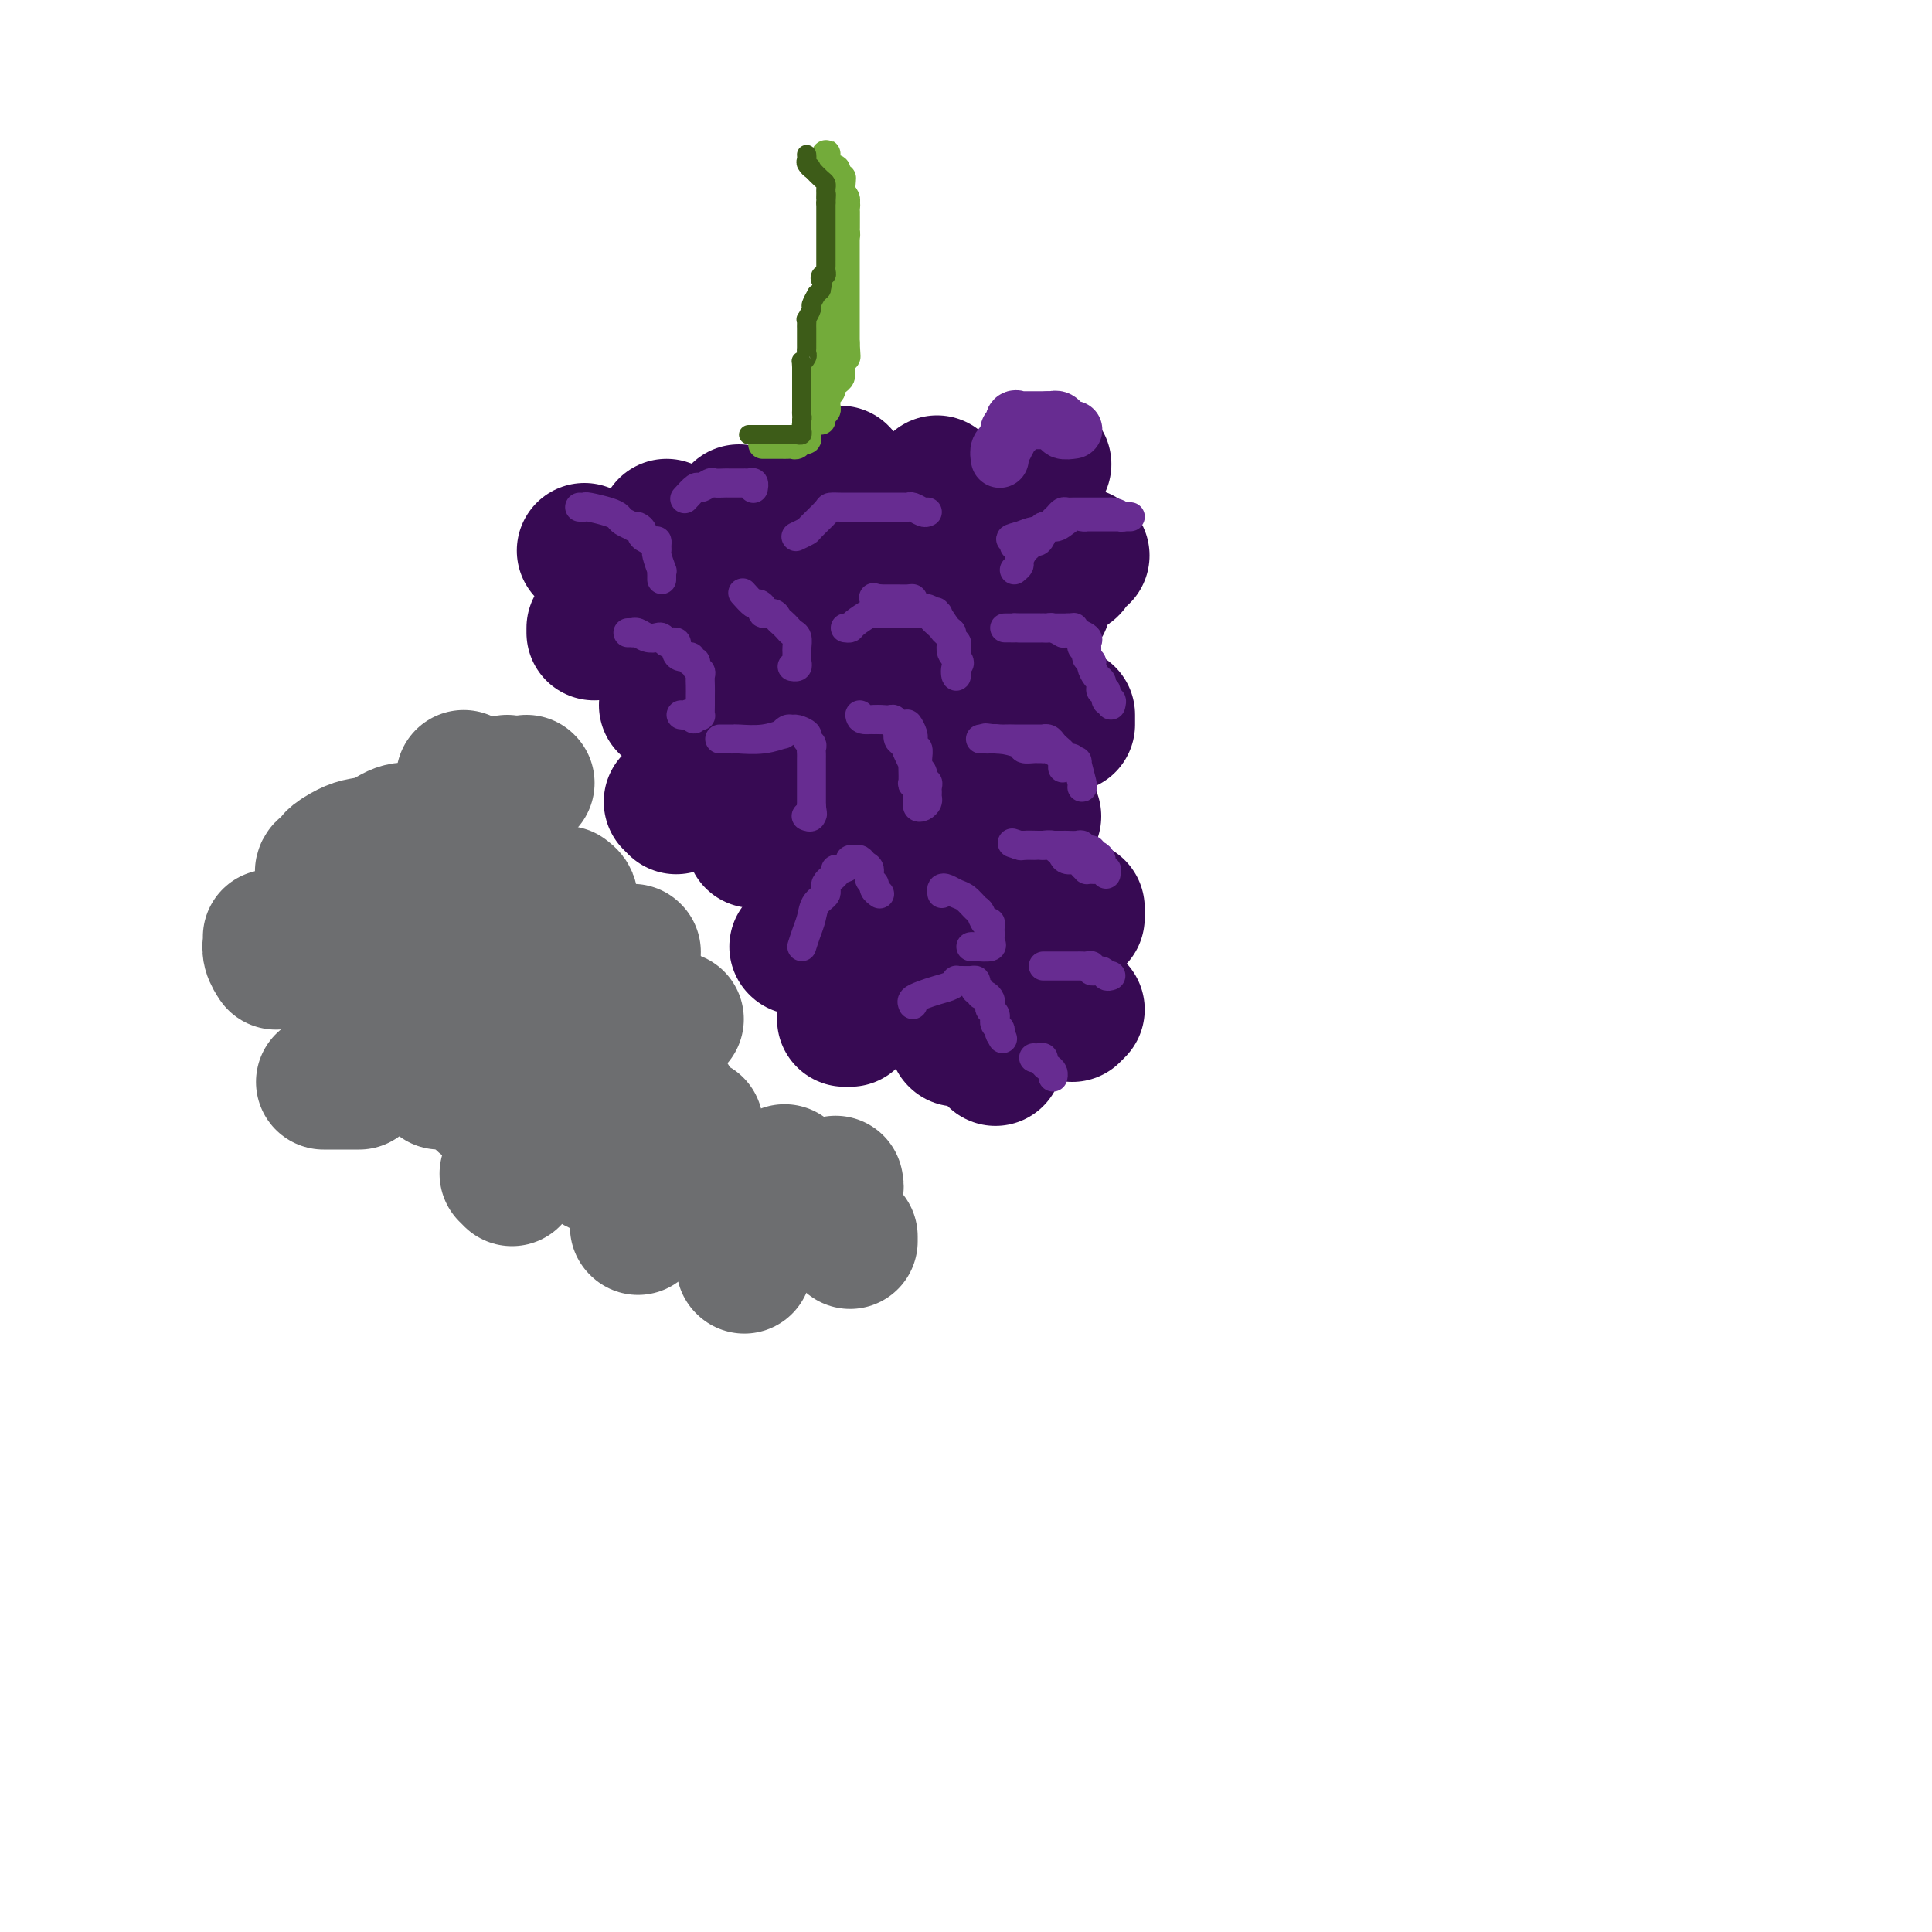 <svg viewBox='0 0 400 400' version='1.1' xmlns='http://www.w3.org/2000/svg' xmlns:xlink='http://www.w3.org/1999/xlink'><g fill='none' stroke='#370A53' stroke-width='28' stroke-linecap='round' stroke-linejoin='round'><path d='M216,96c0.000,0.000 0.100,0.100 0.1,0.1'/><path d='M174,98c0.000,0.000 0.100,0.100 0.1,0.1'/><path d='M121,114c0.000,0.000 0.100,0.100 0.1,0.1'/><path d='M138,109c0.000,0.000 0.100,0.100 0.1,0.1'/><path d='M153,106c0.000,0.000 0.100,0.100 0.1,0.1'/><path d='M194,100c0.000,0.000 0.100,0.100 0.1,0.1'/><path d='M123,130c0.000,0.417 0.000,0.833 0,1c0.000,0.167 0.000,0.083 0,0'/><path d='M138,146c0.000,0.000 0.100,0.100 0.1,0.1'/><path d='M139,166c0.417,0.417 0.833,0.833 1,1c0.167,0.167 0.083,0.083 0,0'/><path d='M157,173c-0.417,0.417 -0.833,0.833 -1,1c-0.167,0.167 -0.083,0.083 0,0'/><path d='M165,196c0.000,0.000 0.100,0.100 0.1,0.1'/><path d='M175,211c-0.111,0.000 -0.222,0.000 0,0c0.222,0.000 0.778,0.000 1,0c0.222,0.000 0.111,0.000 0,0'/><path d='M198,215c0.000,0.000 0.100,0.100 0.1,0.1'/><path d='M224,115c-0.875,-0.196 -1.750,-0.393 -2,0c-0.250,0.393 0.125,1.375 0,2c-0.125,0.625 -0.750,0.893 -1,1c-0.250,0.107 -0.125,0.054 0,0'/><path d='M216,124c0.000,0.417 0.000,0.833 0,1c0.000,0.167 0.000,0.083 0,0'/><path d='M221,148c0.000,0.311 0.000,0.622 0,1c0.000,0.378 0.000,0.822 0,1c0.000,0.178 0.000,0.089 0,0'/><path d='M214,169c-0.417,0.417 -0.833,0.833 -1,1c-0.167,0.167 -0.083,0.083 0,0'/><path d='M223,188c0.000,0.452 0.000,0.905 0,1c0.000,0.095 0.000,-0.167 0,0c-0.000,0.167 -0.000,0.762 0,1c0.000,0.238 0.000,0.119 0,0'/><path d='M223,209c-0.417,0.417 -0.833,0.833 -1,1c-0.167,0.167 -0.083,0.083 0,0'/><path d='M206,219c0.000,0.000 0.100,0.100 0.1,0.1'/><path d='M203,198c-0.030,-0.295 -0.061,-0.589 0,-1c0.061,-0.411 0.212,-0.937 0,-2c-0.212,-1.063 -0.789,-2.663 -1,-4c-0.211,-1.337 -0.057,-2.410 0,-4c0.057,-1.590 0.015,-3.696 0,-5c-0.015,-1.304 -0.004,-1.807 0,-3c0.004,-1.193 0.001,-3.077 0,-4c-0.001,-0.923 -0.001,-0.884 0,-1c0.001,-0.116 0.004,-0.386 0,-1c-0.004,-0.614 -0.015,-1.570 0,-2c0.015,-0.430 0.055,-0.334 0,-1c-0.055,-0.666 -0.204,-2.095 0,-3c0.204,-0.905 0.762,-1.285 1,-2c0.238,-0.715 0.155,-1.764 0,-3c-0.155,-1.236 -0.381,-2.659 0,-5c0.381,-2.341 1.370,-5.601 2,-7c0.630,-1.399 0.901,-0.939 1,-1c0.099,-0.061 0.027,-0.645 0,-1c-0.027,-0.355 -0.007,-0.482 0,-1c0.007,-0.518 0.002,-1.428 0,-2c-0.002,-0.572 -0.001,-0.808 0,-1c0.001,-0.192 0.000,-0.341 0,-1c-0.000,-0.659 -0.000,-1.830 0,-3'/><path d='M206,140c0.845,-4.012 0.957,-0.543 1,0c0.043,0.543 0.015,-1.841 0,-3c-0.015,-1.159 -0.018,-1.092 0,-1c0.018,0.092 0.057,0.210 0,0c-0.057,-0.210 -0.212,-0.748 0,-1c0.212,-0.252 0.789,-0.220 1,-1c0.211,-0.780 0.057,-2.373 0,-3c-0.057,-0.627 -0.015,-0.286 0,-1c0.015,-0.714 0.004,-2.481 0,-3c-0.004,-0.519 -0.001,0.211 0,0c0.001,-0.211 0.000,-1.364 0,-2c-0.000,-0.636 0.000,-0.756 0,-1c-0.000,-0.244 -0.002,-0.611 0,-1c0.002,-0.389 0.008,-0.798 0,-1c-0.008,-0.202 -0.028,-0.197 0,-1c0.028,-0.803 0.105,-2.414 0,-3c-0.105,-0.586 -0.393,-0.146 -1,0c-0.607,0.146 -1.534,-0.002 -2,0c-0.466,0.002 -0.472,0.154 -1,0c-0.528,-0.154 -1.580,-0.616 -2,-1c-0.420,-0.384 -0.210,-0.692 0,-1'/><path d='M202,116c-0.961,-0.314 -0.363,-0.098 -1,0c-0.637,0.098 -2.510,0.079 -3,0c-0.490,-0.079 0.401,-0.217 0,0c-0.401,0.217 -2.094,0.790 -3,1c-0.906,0.210 -1.024,0.056 -1,0c0.024,-0.056 0.189,-0.015 0,0c-0.189,0.015 -0.733,0.004 -1,0c-0.267,-0.004 -0.257,-0.001 -1,0c-0.743,0.001 -2.241,0.000 -3,0c-0.759,-0.000 -0.781,-0.000 -1,0c-0.219,0.000 -0.635,0.000 -1,0c-0.365,-0.000 -0.679,-0.000 -1,0c-0.321,0.000 -0.650,0.000 -1,0c-0.350,-0.000 -0.720,0.000 -1,0c-0.280,-0.000 -0.469,-0.000 -1,0c-0.531,0.000 -1.402,0.000 -2,0c-0.598,-0.000 -0.921,-0.000 -1,0c-0.079,0.000 0.086,0.000 0,0c-0.086,-0.000 -0.422,-0.001 -1,0c-0.578,0.001 -1.397,0.004 -2,0c-0.603,-0.004 -0.991,-0.015 -1,0c-0.009,0.015 0.361,0.055 0,0c-0.361,-0.055 -1.451,-0.204 -2,0c-0.549,0.204 -0.556,0.762 -1,1c-0.444,0.238 -1.326,0.155 -2,0c-0.674,-0.155 -1.139,-0.382 -3,0c-1.861,0.382 -5.116,1.372 -7,2c-1.884,0.628 -2.395,0.894 -3,1c-0.605,0.106 -1.302,0.053 -2,0'/><path d='M156,121c-7.307,0.648 -2.574,-0.233 -1,0c1.574,0.233 -0.012,1.579 -1,2c-0.988,0.421 -1.378,-0.083 -2,0c-0.622,0.083 -1.477,0.753 -2,1c-0.523,0.247 -0.714,0.070 -1,0c-0.286,-0.070 -0.667,-0.031 -1,0c-0.333,0.031 -0.618,0.056 -1,0c-0.382,-0.056 -0.860,-0.194 -1,0c-0.140,0.194 0.057,0.719 0,1c-0.057,0.281 -0.370,0.317 0,1c0.370,0.683 1.422,2.015 2,3c0.578,0.985 0.681,1.625 1,2c0.319,0.375 0.855,0.486 1,1c0.145,0.514 -0.101,1.433 0,2c0.101,0.567 0.551,0.784 1,1'/><path d='M151,135c1.056,2.305 1.695,2.569 2,3c0.305,0.431 0.277,1.029 1,2c0.723,0.971 2.197,2.315 3,3c0.803,0.685 0.935,0.710 1,1c0.065,0.290 0.063,0.844 0,1c-0.063,0.156 -0.189,-0.085 0,0c0.189,0.085 0.692,0.495 1,1c0.308,0.505 0.422,1.105 1,2c0.578,0.895 1.619,2.085 2,3c0.381,0.915 0.102,1.554 0,2c-0.102,0.446 -0.027,0.697 0,1c0.027,0.303 0.007,0.658 0,1c-0.007,0.342 -0.002,0.673 0,1c0.002,0.327 0.002,0.652 0,1c-0.002,0.348 -0.006,0.720 0,1c0.006,0.280 0.022,0.467 0,1c-0.022,0.533 -0.083,1.413 0,2c0.083,0.587 0.309,0.882 0,1c-0.309,0.118 -1.155,0.059 -2,0'/><path d='M160,162c-0.523,1.658 -0.830,0.304 -1,0c-0.170,-0.304 -0.203,0.444 0,1c0.203,0.556 0.641,0.922 1,1c0.359,0.078 0.638,-0.130 1,0c0.362,0.130 0.808,0.598 1,1c0.192,0.402 0.132,0.736 0,1c-0.132,0.264 -0.336,0.456 0,1c0.336,0.544 1.213,1.440 2,3c0.787,1.560 1.486,3.784 2,5c0.514,1.216 0.845,1.425 1,2c0.155,0.575 0.136,1.516 0,2c-0.136,0.484 -0.387,0.511 0,1c0.387,0.489 1.413,1.439 2,2c0.587,0.561 0.734,0.731 1,1c0.266,0.269 0.650,0.635 1,1c0.350,0.365 0.667,0.728 1,1c0.333,0.272 0.681,0.453 1,1c0.319,0.547 0.610,1.459 1,2c0.390,0.541 0.881,0.711 1,1c0.119,0.289 -0.133,0.696 0,1c0.133,0.304 0.651,0.505 1,1c0.349,0.495 0.528,1.284 1,2c0.472,0.716 1.236,1.358 2,2'/><path d='M179,195c3.113,5.044 1.396,1.155 1,0c-0.396,-1.155 0.530,0.424 1,1c0.470,0.576 0.485,0.148 1,0c0.515,-0.148 1.531,-0.017 2,0c0.469,0.017 0.390,-0.080 1,0c0.610,0.080 1.908,0.339 3,0c1.092,-0.339 1.977,-1.274 3,-2c1.023,-0.726 2.183,-1.243 3,-2c0.817,-0.757 1.291,-1.755 2,-3c0.709,-1.245 1.654,-2.739 2,-4c0.346,-1.261 0.093,-2.291 0,-3c-0.093,-0.709 -0.025,-1.097 0,-2c0.025,-0.903 0.007,-2.320 0,-3c-0.007,-0.680 -0.005,-0.621 0,-1c0.005,-0.379 0.012,-1.196 0,-2c-0.012,-0.804 -0.042,-1.596 0,-2c0.042,-0.404 0.156,-0.422 0,-1c-0.156,-0.578 -0.582,-1.717 -1,-3c-0.418,-1.283 -0.829,-2.711 -1,-4c-0.171,-1.289 -0.102,-2.439 0,-3c0.102,-0.561 0.238,-0.531 0,-1c-0.238,-0.469 -0.851,-1.435 -1,-2c-0.149,-0.565 0.167,-0.729 0,-1c-0.167,-0.271 -0.818,-0.650 -1,-1c-0.182,-0.350 0.105,-0.671 0,-1c-0.105,-0.329 -0.601,-0.665 -1,-1c-0.399,-0.335 -0.699,-0.667 -1,-1'/><path d='M192,153c-1.057,-2.959 -0.701,-1.356 -1,-1c-0.299,0.356 -1.253,-0.534 -2,-1c-0.747,-0.466 -1.285,-0.507 -2,-1c-0.715,-0.493 -1.605,-1.438 -2,-2c-0.395,-0.562 -0.295,-0.742 -1,-1c-0.705,-0.258 -2.213,-0.593 -3,-1c-0.787,-0.407 -0.851,-0.887 -1,-1c-0.149,-0.113 -0.382,0.140 -1,0c-0.618,-0.140 -1.623,-0.674 -2,-1c-0.377,-0.326 -0.128,-0.443 0,-1c0.128,-0.557 0.135,-1.555 0,-2c-0.135,-0.445 -0.414,-0.339 0,-1c0.414,-0.661 1.519,-2.090 3,-3c1.481,-0.910 3.337,-1.302 5,-2c1.663,-0.698 3.132,-1.704 4,-2c0.868,-0.296 1.135,0.117 2,0c0.865,-0.117 2.326,-0.764 3,-1c0.674,-0.236 0.559,-0.059 1,0c0.441,0.059 1.436,0.001 2,0c0.564,-0.001 0.697,0.055 1,0c0.303,-0.055 0.774,-0.222 1,0c0.226,0.222 0.205,0.833 0,1c-0.205,0.167 -0.594,-0.109 -1,0c-0.406,0.109 -0.830,0.603 -2,1c-1.170,0.397 -3.085,0.699 -5,1'/><path d='M191,135c-1.456,0.688 -2.097,0.906 -3,1c-0.903,0.094 -2.069,0.062 -3,0c-0.931,-0.062 -1.626,-0.153 -2,0c-0.374,0.153 -0.426,0.552 -1,1c-0.574,0.448 -1.671,0.947 -2,1c-0.329,0.053 0.108,-0.339 0,0c-0.108,0.339 -0.761,1.407 -1,2c-0.239,0.593 -0.064,0.709 0,2c0.064,1.291 0.017,3.757 0,5c-0.017,1.243 -0.005,1.263 0,2c0.005,0.737 0.001,2.190 0,3c-0.001,0.810 -0.000,0.975 0,2c0.000,1.025 -0.001,2.909 0,4c0.001,1.091 0.003,1.389 0,2c-0.003,0.611 -0.011,1.536 0,2c0.011,0.464 0.041,0.467 0,1c-0.041,0.533 -0.155,1.596 0,2c0.155,0.404 0.578,0.150 1,1c0.422,0.850 0.845,2.806 1,4c0.155,1.194 0.044,1.627 0,2c-0.044,0.373 -0.022,0.687 0,1'/><path d='M181,173c0.543,5.044 0.902,1.156 1,0c0.098,-1.156 -0.065,0.422 0,1c0.065,0.578 0.358,0.155 1,0c0.642,-0.155 1.634,-0.042 2,0c0.366,0.042 0.104,0.012 0,0c-0.104,-0.012 -0.052,-0.006 0,0'/></g>
<g fill='none' stroke='#672C91' stroke-width='12' stroke-linecap='round' stroke-linejoin='round'><path d='M207,95c-0.122,-0.718 -0.244,-1.437 0,-2c0.244,-0.563 0.854,-0.972 1,-1c0.146,-0.028 -0.172,0.325 0,0c0.172,-0.325 0.835,-1.327 1,-2c0.165,-0.673 -0.167,-1.018 0,-1c0.167,0.018 0.832,0.397 1,0c0.168,-0.397 -0.162,-1.570 0,-2c0.162,-0.430 0.817,-0.115 1,0c0.183,0.115 -0.106,0.031 0,0c0.106,-0.031 0.606,-0.008 1,0c0.394,0.008 0.683,0.002 1,0c0.317,-0.002 0.662,-0.001 1,0c0.338,0.001 0.668,0.000 1,0c0.332,-0.000 0.666,-0.000 1,0c0.334,0.000 0.667,0.000 1,0'/><path d='M217,87c1.110,0.017 0.884,0.061 1,0c0.116,-0.061 0.574,-0.227 1,0c0.426,0.227 0.818,0.845 1,1c0.182,0.155 0.152,-0.154 0,0c-0.152,0.154 -0.425,0.772 0,1c0.425,0.228 1.550,0.065 2,0c0.450,-0.065 0.225,-0.033 0,0'/></g>
<g fill='none' stroke='#672C91' stroke-width='6' stroke-linecap='round' stroke-linejoin='round'><path d='M210,118c0.447,-0.364 0.893,-0.729 1,-1c0.107,-0.271 -0.126,-0.449 0,-1c0.126,-0.551 0.612,-1.475 1,-2c0.388,-0.525 0.677,-0.653 1,-1c0.323,-0.347 0.678,-0.915 1,-1c0.322,-0.085 0.611,0.314 1,0c0.389,-0.314 0.878,-1.341 1,-2c0.122,-0.659 -0.122,-0.951 0,-1c0.122,-0.049 0.610,0.145 1,0c0.390,-0.145 0.682,-0.627 1,-1c0.318,-0.373 0.661,-0.636 1,-1c0.339,-0.364 0.673,-0.830 1,-1c0.327,-0.170 0.647,-0.046 1,0c0.353,0.046 0.739,0.012 1,0c0.261,-0.012 0.399,-0.003 1,0c0.601,0.003 1.667,0.001 2,0c0.333,-0.001 -0.065,-0.000 0,0c0.065,0.000 0.595,0.000 1,0c0.405,-0.000 0.686,-0.000 1,0c0.314,0.000 0.661,0.000 1,0c0.339,-0.000 0.668,-0.000 1,0c0.332,0.000 0.666,0.000 1,0'/><path d='M230,106c1.964,0.226 1.873,0.793 2,1c0.127,0.207 0.472,0.056 1,0c0.528,-0.056 1.241,-0.015 1,0c-0.241,0.015 -1.435,0.004 -2,0c-0.565,-0.004 -0.501,-0.001 -1,0c-0.499,0.001 -1.562,0.001 -2,0c-0.438,-0.001 -0.252,-0.002 -1,0c-0.748,0.002 -2.431,0.008 -3,0c-0.569,-0.008 -0.025,-0.031 0,0c0.025,0.031 -0.470,0.118 -1,0c-0.530,-0.118 -1.096,-0.439 -2,0c-0.904,0.439 -2.145,1.637 -3,2c-0.855,0.363 -1.322,-0.109 -2,0c-0.678,0.109 -1.567,0.799 -2,1c-0.433,0.201 -0.409,-0.085 -1,0c-0.591,0.085 -1.795,0.543 -3,1'/><path d='M211,111c-3.419,0.785 -0.968,0.746 0,1c0.968,0.254 0.453,0.799 0,1c-0.453,0.201 -0.844,0.057 -1,0c-0.156,-0.057 -0.078,-0.029 0,0'/><path d='M230,146c0.121,-0.485 0.243,-0.970 0,-1c-0.243,-0.030 -0.849,0.395 -1,0c-0.151,-0.395 0.153,-1.610 0,-2c-0.153,-0.390 -0.763,0.047 -1,0c-0.237,-0.047 -0.101,-0.576 0,-1c0.101,-0.424 0.167,-0.744 0,-1c-0.167,-0.256 -0.565,-0.450 -1,-1c-0.435,-0.550 -0.905,-1.457 -1,-2c-0.095,-0.543 0.186,-0.723 0,-1c-0.186,-0.277 -0.837,-0.651 -1,-1c-0.163,-0.349 0.164,-0.672 0,-1c-0.164,-0.328 -0.817,-0.662 -1,-1c-0.183,-0.338 0.104,-0.679 0,-1c-0.104,-0.321 -0.601,-0.621 -1,-1c-0.399,-0.379 -0.702,-0.837 -1,-1c-0.298,-0.163 -0.590,-0.029 -1,0c-0.410,0.029 -0.937,-0.045 -1,0c-0.063,0.045 0.337,0.208 0,0c-0.337,-0.208 -1.413,-0.788 -2,-1c-0.587,-0.212 -0.686,-0.057 -1,0c-0.314,0.057 -0.843,0.015 -1,0c-0.157,-0.015 0.059,-0.004 0,0c-0.059,0.004 -0.394,0.001 -1,0c-0.606,-0.001 -1.482,-0.000 -2,0c-0.518,0.000 -0.678,0.000 -1,0c-0.322,-0.000 -0.806,-0.000 -1,0c-0.194,0.000 -0.097,0.000 0,0'/><path d='M211,130c-1.886,-0.155 -1.100,-0.041 -1,0c0.100,0.041 -0.485,0.011 -1,0c-0.515,-0.011 -0.959,-0.003 -1,0c-0.041,0.003 0.321,0.001 1,0c0.679,-0.001 1.675,-0.000 2,0c0.325,0.000 -0.023,0.000 0,0c0.023,-0.000 0.415,-0.000 1,0c0.585,0.000 1.363,0.000 2,0c0.637,-0.000 1.133,-0.000 2,0c0.867,0.000 2.105,0.000 3,0c0.895,-0.000 1.448,-0.000 2,0'/><path d='M221,130c2.168,-0.064 1.089,-0.224 1,0c-0.089,0.224 0.813,0.832 1,1c0.187,0.168 -0.342,-0.105 0,0c0.342,0.105 1.556,0.589 2,1c0.444,0.411 0.119,0.749 0,1c-0.119,0.251 -0.032,0.414 0,1c0.032,0.586 0.009,1.596 0,2c-0.009,0.404 -0.005,0.202 0,0'/><path d='M224,163c0.122,0.028 0.244,0.056 0,-1c-0.244,-1.056 -0.853,-3.196 -1,-4c-0.147,-0.804 0.168,-0.272 0,0c-0.168,0.272 -0.817,0.284 -1,0c-0.183,-0.284 0.102,-0.865 0,-1c-0.102,-0.135 -0.592,0.174 -1,0c-0.408,-0.174 -0.735,-0.831 -1,-1c-0.265,-0.169 -0.466,0.151 -1,0c-0.534,-0.151 -1.399,-0.773 -2,-1c-0.601,-0.227 -0.939,-0.060 -1,0c-0.061,0.060 0.155,0.013 0,0c-0.155,-0.013 -0.682,0.007 -1,0c-0.318,-0.007 -0.428,-0.040 -1,0c-0.572,0.040 -1.606,0.154 -2,0c-0.394,-0.154 -0.149,-0.577 -1,-1c-0.851,-0.423 -2.797,-0.845 -4,-1c-1.203,-0.155 -1.663,-0.041 -2,0c-0.337,0.041 -0.552,0.011 -1,0c-0.448,-0.011 -1.128,-0.003 -1,0c0.128,0.003 1.064,0.002 2,0'/><path d='M205,153c-2.186,-0.464 -0.151,-0.124 1,0c1.151,0.124 1.419,0.033 2,0c0.581,-0.033 1.474,-0.009 2,0c0.526,0.009 0.686,0.003 1,0c0.314,-0.003 0.781,-0.002 1,0c0.219,0.002 0.191,0.003 1,0c0.809,-0.003 2.454,-0.012 3,0c0.546,0.012 -0.008,0.045 0,0c0.008,-0.045 0.576,-0.167 1,0c0.424,0.167 0.702,0.623 1,1c0.298,0.377 0.616,0.676 1,1c0.384,0.324 0.835,0.674 1,1c0.165,0.326 0.044,0.627 0,1c-0.044,0.373 -0.012,0.818 0,1c0.012,0.182 0.003,0.100 0,0c-0.003,-0.100 -0.001,-0.219 0,0c0.001,0.219 0.000,0.777 0,1c-0.000,0.223 -0.000,0.112 0,0'/><path d='M229,181c-0.331,-0.422 -0.662,-0.844 -1,-1c-0.338,-0.156 -0.682,-0.044 -1,0c-0.318,0.044 -0.609,0.022 -1,0c-0.391,-0.022 -0.882,-0.044 -1,0c-0.118,0.044 0.136,0.153 0,0c-0.136,-0.153 -0.664,-0.566 -1,-1c-0.336,-0.434 -0.482,-0.887 -1,-1c-0.518,-0.113 -1.410,0.114 -2,0c-0.590,-0.114 -0.878,-0.570 -1,-1c-0.122,-0.430 -0.079,-0.833 0,-1c0.079,-0.167 0.194,-0.097 0,0c-0.194,0.097 -0.696,0.222 -1,0c-0.304,-0.222 -0.410,-0.792 -1,-1c-0.590,-0.208 -1.664,-0.056 -2,0c-0.336,0.056 0.065,0.015 0,0c-0.065,-0.015 -0.595,-0.004 -1,0c-0.405,0.004 -0.683,0.001 -1,0c-0.317,-0.001 -0.673,-0.000 -1,0c-0.327,0.000 -0.627,0.000 -1,0c-0.373,-0.000 -0.821,-0.000 -1,0c-0.179,0.000 -0.090,0.000 0,0'/><path d='M211,175c-2.799,-0.928 -0.797,-0.249 0,0c0.797,0.249 0.389,0.067 1,0c0.611,-0.067 2.243,-0.018 3,0c0.757,0.018 0.640,0.005 1,0c0.360,-0.005 1.196,-0.002 2,0c0.804,0.002 1.577,0.005 2,0c0.423,-0.005 0.495,-0.016 1,0c0.505,0.016 1.441,0.061 2,0c0.559,-0.061 0.741,-0.227 1,0c0.259,0.227 0.595,0.849 1,1c0.405,0.151 0.878,-0.167 1,0c0.122,0.167 -0.107,0.819 0,1c0.107,0.181 0.551,-0.109 1,0c0.449,0.109 0.904,0.617 1,1c0.096,0.383 -0.166,0.642 0,1c0.166,0.358 0.762,0.817 1,1c0.238,0.183 0.119,0.092 0,0'/><path d='M230,202c-0.372,0.121 -0.744,0.243 -1,0c-0.256,-0.243 -0.397,-0.850 -1,-1c-0.603,-0.150 -1.667,0.156 -2,0c-0.333,-0.156 0.065,-0.774 0,-1c-0.065,-0.226 -0.595,-0.061 -1,0c-0.405,0.061 -0.687,0.016 -1,0c-0.313,-0.016 -0.657,-0.004 -1,0c-0.343,0.004 -0.683,0.001 -1,0c-0.317,-0.001 -0.610,-0.000 -1,0c-0.390,0.000 -0.878,0.000 -1,0c-0.122,-0.000 0.121,-0.000 0,0c-0.121,0.000 -0.607,0.000 -1,0c-0.393,-0.000 -0.693,-0.000 -1,0c-0.307,0.000 -0.621,0.000 -1,0c-0.379,-0.000 -0.823,-0.000 -1,0c-0.177,0.000 -0.089,0.000 0,0'/><path d='M192,106c-0.223,0.113 -0.446,0.226 -1,0c-0.554,-0.226 -1.438,-0.793 -2,-1c-0.562,-0.207 -0.802,-0.056 -1,0c-0.198,0.056 -0.354,0.015 -1,0c-0.646,-0.015 -1.783,-0.004 -3,0c-1.217,0.004 -2.516,0.001 -4,0c-1.484,-0.001 -3.155,0.001 -4,0c-0.845,-0.001 -0.864,-0.004 -1,0c-0.136,0.004 -0.388,0.014 -1,0c-0.612,-0.014 -1.583,-0.053 -2,0c-0.417,0.053 -0.280,0.196 -1,1c-0.720,0.804 -2.296,2.267 -3,3c-0.704,0.733 -0.536,0.736 -1,1c-0.464,0.264 -1.561,0.790 -2,1c-0.439,0.210 -0.219,0.105 0,0'/><path d='M175,130c0.396,0.053 0.791,0.105 1,0c0.209,-0.105 0.231,-0.368 1,-1c0.769,-0.632 2.287,-1.633 3,-2c0.713,-0.367 0.623,-0.098 1,0c0.377,0.098 1.221,0.027 2,0c0.779,-0.027 1.494,-0.008 2,0c0.506,0.008 0.804,0.005 1,0c0.196,-0.005 0.290,-0.012 1,0c0.710,0.012 2.036,0.045 3,0c0.964,-0.045 1.568,-0.166 2,0c0.432,0.166 0.694,0.618 1,1c0.306,0.382 0.655,0.694 1,1c0.345,0.306 0.685,0.607 1,1c0.315,0.393 0.606,0.879 1,1c0.394,0.121 0.890,-0.122 1,0c0.110,0.122 -0.167,0.610 0,1c0.167,0.390 0.777,0.682 1,1c0.223,0.318 0.060,0.663 0,1c-0.060,0.337 -0.017,0.668 0,1c0.017,0.332 0.009,0.666 0,1'/><path d='M198,136c1.242,1.682 0.347,1.387 0,2c-0.347,0.613 -0.145,2.132 0,2c0.145,-0.132 0.233,-1.917 0,-3c-0.233,-1.083 -0.788,-1.464 -1,-2c-0.212,-0.536 -0.082,-1.226 0,-2c0.082,-0.774 0.115,-1.632 0,-2c-0.115,-0.368 -0.377,-0.246 -1,-1c-0.623,-0.754 -1.606,-2.384 -2,-3c-0.394,-0.616 -0.199,-0.217 0,0c0.199,0.217 0.403,0.251 0,0c-0.403,-0.251 -1.414,-0.789 -2,-1c-0.586,-0.211 -0.747,-0.095 -1,0c-0.253,0.095 -0.596,0.169 -1,0c-0.404,-0.169 -0.868,-0.581 -1,-1c-0.132,-0.419 0.067,-0.844 0,-1c-0.067,-0.156 -0.399,-0.042 -1,0c-0.601,0.042 -1.470,0.011 -2,0c-0.530,-0.011 -0.719,-0.003 -1,0c-0.281,0.003 -0.653,0.001 -1,0c-0.347,-0.001 -0.671,-0.000 -1,0c-0.329,0.000 -0.665,0.000 -1,0'/><path d='M182,124c-2.000,-0.500 -1.000,-0.250 0,0'/><path d='M178,148c0.085,0.457 0.170,0.913 1,1c0.830,0.087 2.404,-0.197 4,0c1.596,0.197 3.212,0.874 4,1c0.788,0.126 0.746,-0.298 1,0c0.254,0.298 0.804,1.318 1,2c0.196,0.682 0.038,1.027 0,1c-0.038,-0.027 0.043,-0.425 0,0c-0.043,0.425 -0.209,1.672 0,2c0.209,0.328 0.792,-0.264 1,0c0.208,0.264 0.041,1.385 0,2c-0.041,0.615 0.045,0.724 0,1c-0.045,0.276 -0.222,0.718 0,1c0.222,0.282 0.844,0.404 1,1c0.156,0.596 -0.155,1.665 0,2c0.155,0.335 0.774,-0.065 1,0c0.226,0.065 0.058,0.595 0,1c-0.058,0.405 -0.005,0.684 0,1c0.005,0.316 -0.037,0.670 0,1c0.037,0.330 0.154,0.635 0,1c-0.154,0.365 -0.577,0.788 -1,1c-0.423,0.212 -0.845,0.211 -1,0c-0.155,-0.211 -0.044,-0.632 0,-1c0.044,-0.368 0.022,-0.684 0,-1'/><path d='M190,165c0.215,1.631 0.254,-0.793 0,-2c-0.254,-1.207 -0.799,-1.198 -1,-1c-0.201,0.198 -0.057,0.583 0,0c0.057,-0.583 0.027,-2.135 0,-3c-0.027,-0.865 -0.049,-1.043 0,-1c0.049,0.043 0.171,0.306 0,0c-0.171,-0.306 -0.633,-1.182 -1,-2c-0.367,-0.818 -0.638,-1.577 -1,-2c-0.362,-0.423 -0.814,-0.509 -1,-1c-0.186,-0.491 -0.104,-1.385 0,-2c0.104,-0.615 0.232,-0.949 0,-1c-0.232,-0.051 -0.822,0.183 -1,0c-0.178,-0.183 0.057,-0.781 0,-1c-0.057,-0.219 -0.407,-0.059 -1,0c-0.593,0.059 -1.429,0.016 -2,0c-0.571,-0.016 -0.877,-0.005 -1,0c-0.123,0.005 -0.061,0.002 0,0'/><path d='M195,185c-0.065,-0.396 -0.130,-0.793 0,-1c0.130,-0.207 0.455,-0.226 1,0c0.545,0.226 1.312,0.695 2,1c0.688,0.305 1.298,0.445 2,1c0.702,0.555 1.494,1.524 2,2c0.506,0.476 0.724,0.457 1,1c0.276,0.543 0.610,1.647 1,2c0.390,0.353 0.837,-0.046 1,0c0.163,0.046 0.043,0.537 0,1c-0.043,0.463 -0.009,0.898 0,1c0.009,0.102 -0.008,-0.130 0,0c0.008,0.130 0.041,0.623 0,1c-0.041,0.377 -0.155,0.637 0,1c0.155,0.363 0.578,0.829 0,1c-0.578,0.171 -2.155,0.046 -3,0c-0.845,-0.046 -0.956,-0.013 -1,0c-0.044,0.013 -0.022,0.007 0,0'/><path d='M156,101c-0.021,0.113 -0.041,0.226 0,0c0.041,-0.226 0.144,-0.793 0,-1c-0.144,-0.207 -0.534,-0.056 -1,0c-0.466,0.056 -1.008,0.015 -1,0c0.008,-0.015 0.564,-0.005 0,0c-0.564,0.005 -2.249,0.006 -3,0c-0.751,-0.006 -0.567,-0.018 -1,0c-0.433,0.018 -1.482,0.065 -2,0c-0.518,-0.065 -0.503,-0.241 -1,0c-0.497,0.241 -1.504,0.900 -2,1c-0.496,0.100 -0.480,-0.358 -1,0c-0.520,0.358 -1.577,1.531 -2,2c-0.423,0.469 -0.211,0.235 0,0'/><path d='M120,105c0.416,0.024 0.831,0.048 1,0c0.169,-0.048 0.091,-0.167 1,0c0.909,0.167 2.803,0.619 4,1c1.197,0.381 1.696,0.690 2,1c0.304,0.310 0.411,0.622 1,1c0.589,0.378 1.659,0.822 2,1c0.341,0.178 -0.046,0.090 0,0c0.046,-0.090 0.524,-0.183 1,0c0.476,0.183 0.951,0.640 1,1c0.049,0.360 -0.326,0.622 0,1c0.326,0.378 1.354,0.873 2,1c0.646,0.127 0.909,-0.112 1,0c0.091,0.112 0.010,0.575 0,1c-0.010,0.425 0.050,0.810 0,1c-0.050,0.190 -0.209,0.184 0,1c0.209,0.816 0.788,2.453 1,3c0.212,0.547 0.057,0.002 0,0c-0.057,-0.002 -0.015,0.538 0,1c0.015,0.462 0.004,0.846 0,1c-0.004,0.154 -0.002,0.077 0,0'/><path d='M154,123c-0.205,-0.232 -0.411,-0.465 0,0c0.411,0.465 1.437,1.626 2,2c0.563,0.374 0.661,-0.040 1,0c0.339,0.040 0.917,0.536 1,1c0.083,0.464 -0.328,0.898 0,1c0.328,0.102 1.397,-0.127 2,0c0.603,0.127 0.740,0.610 1,1c0.260,0.390 0.644,0.686 1,1c0.356,0.314 0.684,0.647 1,1c0.316,0.353 0.621,0.725 1,1c0.379,0.275 0.834,0.451 1,1c0.166,0.549 0.044,1.470 0,2c-0.044,0.530 -0.011,0.668 0,1c0.011,0.332 -0.001,0.860 0,1c0.001,0.140 0.014,-0.106 0,0c-0.014,0.106 -0.055,0.565 0,1c0.055,0.435 0.207,0.848 0,1c-0.207,0.152 -0.773,0.043 -1,0c-0.227,-0.043 -0.113,-0.022 0,0'/><path d='M130,131c0.441,-0.008 0.881,-0.016 1,0c0.119,0.016 -0.084,0.056 0,0c0.084,-0.056 0.456,-0.207 1,0c0.544,0.207 1.259,0.774 2,1c0.741,0.226 1.509,0.112 2,0c0.491,-0.112 0.706,-0.223 1,0c0.294,0.223 0.667,0.780 1,1c0.333,0.220 0.627,0.101 1,0c0.373,-0.101 0.826,-0.186 1,0c0.174,0.186 0.070,0.642 0,1c-0.070,0.358 -0.106,0.617 0,1c0.106,0.383 0.353,0.890 1,1c0.647,0.110 1.694,-0.178 2,0c0.306,0.178 -0.128,0.820 0,1c0.128,0.180 0.819,-0.104 1,0c0.181,0.104 -0.148,0.595 0,1c0.148,0.405 0.772,0.725 1,1c0.228,0.275 0.061,0.506 0,1c-0.061,0.494 -0.017,1.250 0,2c0.017,0.750 0.005,1.493 0,2c-0.005,0.507 -0.004,0.777 0,1c0.004,0.223 0.011,0.400 0,1c-0.011,0.600 -0.042,1.623 0,2c0.042,0.377 0.155,0.108 0,0c-0.155,-0.108 -0.577,-0.054 -1,0'/><path d='M144,148c-0.182,1.702 -0.636,0.456 -1,0c-0.364,-0.456 -0.636,-0.123 -1,0c-0.364,0.123 -0.818,0.035 -1,0c-0.182,-0.035 -0.091,-0.018 0,0'/><path d='M149,153c0.340,0.001 0.680,0.001 1,0c0.320,-0.001 0.619,-0.004 1,0c0.381,0.004 0.844,0.016 1,0c0.156,-0.016 0.006,-0.061 1,0c0.994,0.061 3.131,0.227 5,0c1.869,-0.227 3.469,-0.846 4,-1c0.531,-0.154 -0.008,0.158 0,0c0.008,-0.158 0.561,-0.785 1,-1c0.439,-0.215 0.762,-0.016 1,0c0.238,0.016 0.389,-0.150 1,0c0.611,0.150 1.680,0.618 2,1c0.320,0.382 -0.110,0.680 0,1c0.110,0.320 0.762,0.662 1,1c0.238,0.338 0.064,0.670 0,1c-0.064,0.330 -0.017,0.656 0,1c0.017,0.344 0.005,0.706 0,1c-0.005,0.294 -0.001,0.520 0,1c0.001,0.480 0.000,1.215 0,2c-0.000,0.785 -0.000,1.622 0,2c0.000,0.378 0.000,0.297 0,1c-0.000,0.703 -0.000,2.189 0,3c0.000,0.811 0.000,0.946 0,1c-0.000,0.054 -0.000,0.027 0,0'/><path d='M168,167c0.448,2.641 0.068,1.244 0,1c-0.068,-0.244 0.178,0.667 0,1c-0.178,0.333 -0.779,0.090 -1,0c-0.221,-0.090 -0.063,-0.026 0,0c0.063,0.026 0.032,0.013 0,0'/><path d='M166,196c0.322,-1.006 0.645,-2.013 1,-3c0.355,-0.987 0.744,-1.956 1,-3c0.256,-1.044 0.380,-2.165 1,-3c0.620,-0.835 1.737,-1.386 2,-2c0.263,-0.614 -0.328,-1.292 0,-2c0.328,-0.708 1.576,-1.448 2,-2c0.424,-0.552 0.026,-0.918 0,-1c-0.026,-0.082 0.322,0.121 1,0c0.678,-0.121 1.687,-0.565 2,-1c0.313,-0.435 -0.070,-0.861 0,-1c0.070,-0.139 0.592,0.008 1,0c0.408,-0.008 0.702,-0.171 1,0c0.298,0.171 0.601,0.675 1,1c0.399,0.325 0.895,0.469 1,1c0.105,0.531 -0.182,1.449 0,2c0.182,0.551 0.832,0.735 1,1c0.168,0.265 -0.147,0.610 0,1c0.147,0.390 0.756,0.826 1,1c0.244,0.174 0.122,0.087 0,0'/><path d='M189,208c-0.158,-0.334 -0.315,-0.668 0,-1c0.315,-0.332 1.103,-0.663 2,-1c0.897,-0.337 1.903,-0.679 3,-1c1.097,-0.321 2.287,-0.622 3,-1c0.713,-0.378 0.951,-0.834 1,-1c0.049,-0.166 -0.092,-0.042 0,0c0.092,0.042 0.416,0.001 1,0c0.584,-0.001 1.428,0.037 2,0c0.572,-0.037 0.870,-0.150 1,0c0.130,0.150 0.090,0.561 0,1c-0.090,0.439 -0.231,0.905 0,1c0.231,0.095 0.833,-0.182 1,0c0.167,0.182 -0.100,0.822 0,1c0.100,0.178 0.566,-0.107 1,0c0.434,0.107 0.834,0.607 1,1c0.166,0.393 0.097,0.679 0,1c-0.097,0.321 -0.223,0.677 0,1c0.223,0.323 0.796,0.611 1,1c0.204,0.389 0.041,0.878 0,1c-0.041,0.122 0.041,-0.122 0,0c-0.041,0.122 -0.203,0.610 0,1c0.203,0.390 0.772,0.683 1,1c0.228,0.317 0.114,0.659 0,1'/><path d='M207,214c1.000,1.833 0.500,0.917 0,0'/><path d='M214,219c0.303,0.024 0.607,0.048 1,0c0.393,-0.048 0.876,-0.167 1,0c0.124,0.167 -0.110,0.619 0,1c0.110,0.381 0.566,0.690 1,1c0.434,0.310 0.848,0.622 1,1c0.152,0.378 0.044,0.822 0,1c-0.044,0.178 -0.022,0.089 0,0'/></g>
<g fill='none' stroke='#73AB3A' stroke-width='6' stroke-linecap='round' stroke-linejoin='round'><path d='M158,92c-0.089,0.000 -0.177,0.000 0,0c0.177,-0.000 0.621,-0.000 1,0c0.379,0.000 0.693,0.000 1,0c0.307,-0.000 0.607,-0.000 1,0c0.393,0.000 0.879,0.001 1,0c0.121,-0.001 -0.122,-0.004 0,0c0.122,0.004 0.611,0.016 1,0c0.389,-0.016 0.679,-0.060 1,0c0.321,0.060 0.675,0.223 1,0c0.325,-0.223 0.622,-0.833 1,-1c0.378,-0.167 0.837,0.110 1,0c0.163,-0.110 0.028,-0.606 0,-1c-0.028,-0.394 0.049,-0.687 0,-1c-0.049,-0.313 -0.223,-0.647 0,-1c0.223,-0.353 0.845,-0.725 1,-1c0.155,-0.275 -0.156,-0.454 0,-1c0.156,-0.546 0.778,-1.461 1,-2c0.222,-0.539 0.044,-0.704 0,-1c-0.044,-0.296 0.044,-0.723 0,-1c-0.044,-0.277 -0.222,-0.403 0,-1c0.222,-0.597 0.844,-1.666 1,-2c0.156,-0.334 -0.154,0.065 0,0c0.154,-0.065 0.773,-0.595 1,-1c0.227,-0.405 0.061,-0.686 0,-1c-0.061,-0.314 -0.017,-0.661 0,-1c0.017,-0.339 0.009,-0.669 0,-1'/><path d='M171,75c0.619,-2.649 0.166,-1.271 0,-1c-0.166,0.271 -0.045,-0.564 0,-1c0.045,-0.436 0.015,-0.473 0,-1c-0.015,-0.527 -0.014,-1.546 0,-2c0.014,-0.454 0.043,-0.345 0,-1c-0.043,-0.655 -0.156,-2.076 0,-3c0.156,-0.924 0.581,-1.352 1,-2c0.419,-0.648 0.830,-1.517 1,-2c0.170,-0.483 0.098,-0.581 0,-1c-0.098,-0.419 -0.223,-1.158 0,-2c0.223,-0.842 0.792,-1.788 1,-2c0.208,-0.212 0.055,0.309 0,0c-0.055,-0.309 -0.011,-1.449 0,-2c0.011,-0.551 -0.011,-0.515 0,-1c0.011,-0.485 0.056,-1.492 0,-2c-0.056,-0.508 -0.211,-0.517 0,-1c0.211,-0.483 0.789,-1.438 1,-2c0.211,-0.562 0.057,-0.729 0,-1c-0.057,-0.271 -0.015,-0.646 0,-1c0.015,-0.354 0.004,-0.686 0,-1c-0.004,-0.314 -0.000,-0.609 0,-1c0.000,-0.391 -0.004,-0.878 0,-1c0.004,-0.122 0.015,0.122 0,0c-0.015,-0.122 -0.056,-0.610 0,-1c0.056,-0.390 0.207,-0.682 0,-1c-0.207,-0.318 -0.774,-0.662 -1,-1c-0.226,-0.338 -0.113,-0.669 0,-1'/><path d='M174,40c0.463,-5.653 0.120,-2.284 0,-1c-0.120,1.284 -0.018,0.485 0,0c0.018,-0.485 -0.047,-0.656 0,-1c0.047,-0.344 0.206,-0.862 0,-1c-0.206,-0.138 -0.777,0.104 -1,0c-0.223,-0.104 -0.098,-0.552 0,-1c0.098,-0.448 0.170,-0.894 0,-1c-0.170,-0.106 -0.581,0.129 -1,0c-0.419,-0.129 -0.845,-0.620 -1,-1c-0.155,-0.380 -0.039,-0.647 0,-1c0.039,-0.353 -0.001,-0.791 0,-1c0.001,-0.209 0.041,-0.190 0,0c-0.041,0.190 -0.165,0.551 0,1c0.165,0.449 0.619,0.985 1,2c0.381,1.015 0.691,2.507 1,4'/><path d='M173,39c0.475,1.262 0.663,0.916 1,1c0.337,0.084 0.822,0.599 1,1c0.178,0.401 0.048,0.689 0,1c-0.048,0.311 -0.013,0.646 0,1c0.013,0.354 0.003,0.728 0,1c-0.003,0.272 -0.001,0.442 0,1c0.001,0.558 0.000,1.504 0,2c-0.000,0.496 -0.000,0.541 0,1c0.000,0.459 0.000,1.331 0,2c-0.000,0.669 -0.000,1.135 0,2c0.000,0.865 0.000,2.130 0,3c-0.000,0.870 -0.000,1.347 0,2c0.000,0.653 0.000,1.483 0,2c-0.000,0.517 -0.000,0.719 0,1c0.000,0.281 0.000,0.639 0,1c-0.000,0.361 -0.000,0.726 0,1c0.000,0.274 0.000,0.458 0,1c-0.000,0.542 -0.000,1.440 0,2c0.000,0.560 0.000,0.780 0,1c-0.000,0.220 -0.000,0.440 0,1c0.000,0.560 0.000,1.458 0,2c-0.000,0.542 -0.000,0.726 0,1c0.000,0.274 0.000,0.637 0,1'/><path d='M175,71c0.314,5.135 0.098,1.971 0,1c-0.098,-0.971 -0.079,0.251 0,1c0.079,0.749 0.218,1.027 0,1c-0.218,-0.027 -0.793,-0.358 -1,0c-0.207,0.358 -0.045,1.405 0,2c0.045,0.595 -0.025,0.737 0,1c0.025,0.263 0.147,0.648 0,1c-0.147,0.352 -0.561,0.672 -1,1c-0.439,0.328 -0.903,0.665 -1,1c-0.097,0.335 0.171,0.667 0,1c-0.171,0.333 -0.782,0.666 -1,1c-0.218,0.334 -0.044,0.668 0,1c0.044,0.332 -0.041,0.663 0,1c0.041,0.337 0.207,0.679 0,1c-0.207,0.321 -0.787,0.622 -1,1c-0.213,0.378 -0.057,0.832 0,1c0.057,0.168 0.016,0.048 0,0c-0.016,-0.048 -0.008,-0.024 0,0'/></g>
<g fill='none' stroke='#3D5C18' stroke-width='4' stroke-linecap='round' stroke-linejoin='round'><path d='M155,90c0.742,0.000 1.484,0.000 2,0c0.516,-0.000 0.806,-0.000 1,0c0.194,0.000 0.290,0.001 1,0c0.710,-0.001 2.032,-0.003 3,0c0.968,0.003 1.580,0.012 2,0c0.420,-0.012 0.649,-0.045 1,0c0.351,0.045 0.826,0.170 1,0c0.174,-0.170 0.047,-0.633 0,-1c-0.047,-0.367 -0.013,-0.637 0,-1c0.013,-0.363 0.004,-0.818 0,-1c-0.004,-0.182 -0.002,-0.091 0,0'/><path d='M166,87c0.155,-0.642 0.041,-0.745 0,-1c-0.041,-0.255 -0.011,-0.660 0,-1c0.011,-0.340 0.003,-0.616 0,-1c-0.003,-0.384 -0.001,-0.876 0,-1c0.001,-0.124 0.000,0.121 0,0c-0.000,-0.121 -0.000,-0.606 0,-1c0.000,-0.394 0.000,-0.696 0,-1c-0.000,-0.304 -0.000,-0.609 0,-1c0.000,-0.391 0.000,-0.868 0,-1c-0.000,-0.132 -0.000,0.080 0,0c0.000,-0.080 0.000,-0.451 0,-1c-0.000,-0.549 -0.000,-1.274 0,-2'/><path d='M166,76c-0.061,-1.880 -0.212,-1.081 0,-1c0.212,0.081 0.789,-0.556 1,-1c0.211,-0.444 0.057,-0.696 0,-1c-0.057,-0.304 -0.015,-0.659 0,-1c0.015,-0.341 0.004,-0.668 0,-1c-0.004,-0.332 -0.001,-0.668 0,-1c0.001,-0.332 -0.001,-0.662 0,-1c0.001,-0.338 0.004,-0.686 0,-1c-0.004,-0.314 -0.016,-0.594 0,-1c0.016,-0.406 0.061,-0.940 0,-1c-0.061,-0.060 -0.227,0.352 0,0c0.227,-0.352 0.848,-1.470 1,-2c0.152,-0.530 -0.165,-0.472 0,-1c0.165,-0.528 0.814,-1.642 1,-2c0.186,-0.358 -0.090,0.041 0,0c0.090,-0.041 0.545,-0.520 1,-1'/><path d='M170,60c0.635,-2.864 0.223,-2.024 0,-2c-0.223,0.024 -0.256,-0.767 0,-1c0.256,-0.233 0.801,0.093 1,0c0.199,-0.093 0.053,-0.603 0,-1c-0.053,-0.397 -0.014,-0.680 0,-1c0.014,-0.320 0.004,-0.677 0,-1c-0.004,-0.323 -0.001,-0.611 0,-1c0.001,-0.389 0.000,-0.878 0,-1c-0.000,-0.122 -0.000,0.122 0,0c0.000,-0.122 0.000,-0.610 0,-1c-0.000,-0.390 -0.000,-0.682 0,-1c0.000,-0.318 0.000,-0.662 0,-1c-0.000,-0.338 -0.000,-0.669 0,-1c0.000,-0.331 0.000,-0.662 0,-1c-0.000,-0.338 -0.000,-0.682 0,-1c0.000,-0.318 0.000,-0.610 0,-1c-0.000,-0.390 -0.000,-0.878 0,-1c0.000,-0.122 0.000,0.121 0,0c-0.000,-0.121 -0.000,-0.606 0,-1c0.000,-0.394 0.000,-0.697 0,-1'/><path d='M171,42c0.154,-2.963 0.039,-1.371 0,-1c-0.039,0.371 -0.002,-0.481 0,-1c0.002,-0.519 -0.030,-0.706 0,-1c0.030,-0.294 0.124,-0.694 0,-1c-0.124,-0.306 -0.464,-0.516 -1,-1c-0.536,-0.484 -1.268,-1.242 -2,-2'/><path d='M168,35c-0.403,-1.034 0.088,-0.120 0,0c-0.088,0.120 -0.756,-0.556 -1,-1c-0.244,-0.444 -0.066,-0.658 0,-1c0.066,-0.342 0.019,-0.812 0,-1c-0.019,-0.188 -0.009,-0.094 0,0'/></g>
<g fill='none' stroke='#6D6E70' stroke-width='28' stroke-linecap='round' stroke-linejoin='round'><path d='M173,245c0.097,0.416 0.193,0.832 0,1c-0.193,0.168 -0.676,0.086 -1,0c-0.324,-0.086 -0.489,-0.178 -1,0c-0.511,0.178 -1.368,0.625 -3,0c-1.632,-0.625 -4.038,-2.321 -5,-3c-0.962,-0.679 -0.481,-0.339 0,0'/><path d='M144,233c-0.364,-0.038 -0.728,-0.077 -1,0c-0.272,0.077 -0.451,0.269 -1,0c-0.549,-0.269 -1.467,-1.000 -2,-2c-0.533,-1.000 -0.682,-2.269 -1,-3c-0.318,-0.731 -0.805,-0.923 -1,-1c-0.195,-0.077 -0.097,-0.038 0,0'/><path d='M131,221c-1.169,-0.354 -2.338,-0.708 -3,-1c-0.662,-0.292 -0.817,-0.522 -1,-1c-0.183,-0.478 -0.396,-1.206 -1,-2c-0.604,-0.794 -1.601,-1.656 -2,-2c-0.399,-0.344 -0.199,-0.172 0,0'/><path d='M105,191c-0.452,-0.821 -0.905,-1.643 -1,-2c-0.095,-0.357 0.167,-0.250 0,-1c-0.167,-0.750 -0.762,-2.357 -1,-3c-0.238,-0.643 -0.119,-0.321 0,0'/><path d='M100,178c-0.311,-0.533 -0.622,-1.067 -1,-1c-0.378,0.067 -0.822,0.733 -1,1c-0.178,0.267 -0.089,0.133 0,0'/><path d='M91,172c-0.769,-0.001 -1.539,-0.002 -2,0c-0.461,0.002 -0.615,0.007 -1,0c-0.385,-0.007 -1.002,-0.027 -1,0c0.002,0.027 0.623,0.100 0,0c-0.623,-0.100 -2.490,-0.374 -4,0c-1.510,0.374 -2.662,1.396 -4,2c-1.338,0.604 -2.864,0.791 -4,1c-1.136,0.209 -1.884,0.440 -3,1c-1.116,0.560 -2.600,1.450 -3,2c-0.400,0.550 0.284,0.761 0,1c-0.284,0.239 -1.535,0.505 -2,1c-0.465,0.495 -0.144,1.219 0,2c0.144,0.781 0.110,1.617 0,3c-0.110,1.383 -0.297,3.311 0,5c0.297,1.689 1.077,3.139 2,5c0.923,1.861 1.989,4.135 3,6c1.011,1.865 1.968,3.323 3,4c1.032,0.677 2.138,0.574 3,1c0.862,0.426 1.479,1.382 2,2c0.521,0.618 0.944,0.898 2,1c1.056,0.102 2.744,0.027 4,0c1.256,-0.027 2.078,-0.007 5,0c2.922,0.007 7.943,0.002 11,0c3.057,-0.002 4.149,-0.001 5,0c0.851,0.001 1.460,0.000 2,0c0.540,-0.000 1.011,-0.000 1,0c-0.011,0.000 -0.506,0.000 -1,0'/><path d='M109,209c4.521,0.151 1.322,0.029 0,0c-1.322,-0.029 -0.767,0.037 -1,0c-0.233,-0.037 -1.255,-0.176 -2,0c-0.745,0.176 -1.214,0.669 -2,0c-0.786,-0.669 -1.889,-2.498 -3,-3c-1.111,-0.502 -2.229,0.323 -3,0c-0.771,-0.323 -1.194,-1.796 -2,-3c-0.806,-1.204 -1.994,-2.141 -3,-3c-1.006,-0.859 -1.828,-1.641 -2,-2c-0.172,-0.359 0.308,-0.295 0,-1c-0.308,-0.705 -1.403,-2.179 -2,-3c-0.597,-0.821 -0.696,-0.991 -1,-1c-0.304,-0.009 -0.813,0.142 -1,0c-0.187,-0.142 -0.050,-0.577 0,-1c0.050,-0.423 0.014,-0.835 0,-1c-0.014,-0.165 -0.007,-0.082 0,0'/><path d='M56,194c0.030,0.256 0.060,0.512 0,1c-0.060,0.488 -0.208,1.208 0,2c0.208,0.792 0.774,1.655 1,2c0.226,0.345 0.113,0.173 0,0'/><path d='M67,224c0.338,0.000 0.676,0.000 1,0c0.324,0.000 0.634,0.000 1,0c0.366,0.000 0.789,0.000 1,0c0.211,-0.000 0.211,0.000 1,0c0.789,0.000 2.368,-0.000 3,0c0.632,0.000 0.316,0.000 0,0'/><path d='M91,224c0.417,0.000 0.833,0.000 1,0c0.167,0.000 0.083,0.000 0,0'/><path d='M100,228c0.000,0.000 0.100,0.100 0.1,0.1'/><path d='M105,243c0.417,0.417 0.833,0.833 1,1c0.167,0.167 0.083,0.083 0,0'/><path d='M132,254c0.000,0.000 0.100,0.100 0.1,0.1'/><path d='M154,262c0.000,0.000 0.100,0.100 0.1,0.1'/><path d='M176,257c0.000,-0.417 0.000,-0.833 0,-1c0.000,-0.167 0.000,-0.083 0,0'/><path d='M139,245c-0.333,0.001 -0.665,0.001 -1,0c-0.335,-0.001 -0.671,-0.004 -1,0c-0.329,0.004 -0.649,0.015 -1,0c-0.351,-0.015 -0.733,-0.056 -1,0c-0.267,0.056 -0.418,0.207 -1,0c-0.582,-0.207 -1.595,-0.774 -2,-1c-0.405,-0.226 -0.203,-0.113 0,0'/><path d='M131,244c-0.770,-0.451 -1.539,-0.902 -2,-1c-0.461,-0.098 -0.613,0.156 -1,0c-0.387,-0.156 -1.008,-0.723 -2,-1c-0.992,-0.277 -2.356,-0.263 -3,-1c-0.644,-0.737 -0.568,-2.225 -1,-3c-0.432,-0.775 -1.373,-0.838 -2,-1c-0.627,-0.162 -0.942,-0.424 -1,-1c-0.058,-0.576 0.139,-1.467 0,-2c-0.139,-0.533 -0.615,-0.707 -1,-1c-0.385,-0.293 -0.677,-0.705 -1,-1c-0.323,-0.295 -0.675,-0.473 -1,-1c-0.325,-0.527 -0.623,-1.402 -1,-2c-0.377,-0.598 -0.833,-0.921 -1,-1c-0.167,-0.079 -0.045,0.084 0,0c0.045,-0.084 0.012,-0.414 0,-1c-0.012,-0.586 -0.003,-1.427 0,-2c0.003,-0.573 0.001,-0.878 0,-1c-0.001,-0.122 -0.000,-0.061 0,0'/><path d='M96,163c0.000,-0.311 0.000,-0.622 0,-1c0.000,-0.378 0.000,-0.822 0,-1c-0.000,-0.178 0.000,-0.089 0,0'/><path d='M105,162c0.000,0.000 0.100,0.100 0.1,0.1'/><path d='M109,162c0.000,0.000 0.100,0.100 0.1,0.1'/><path d='M117,185c0.422,0.311 0.844,0.622 1,1c0.156,0.378 0.044,0.822 0,1c-0.044,0.178 -0.022,0.089 0,0'/><path d='M131,197c0.000,0.000 0.100,0.100 0.1,0.1'/><path d='M138,210c0.311,0.422 0.622,0.844 1,1c0.378,0.156 0.822,0.044 1,0c0.178,-0.044 0.089,-0.022 0,0'/></g>
</svg>
